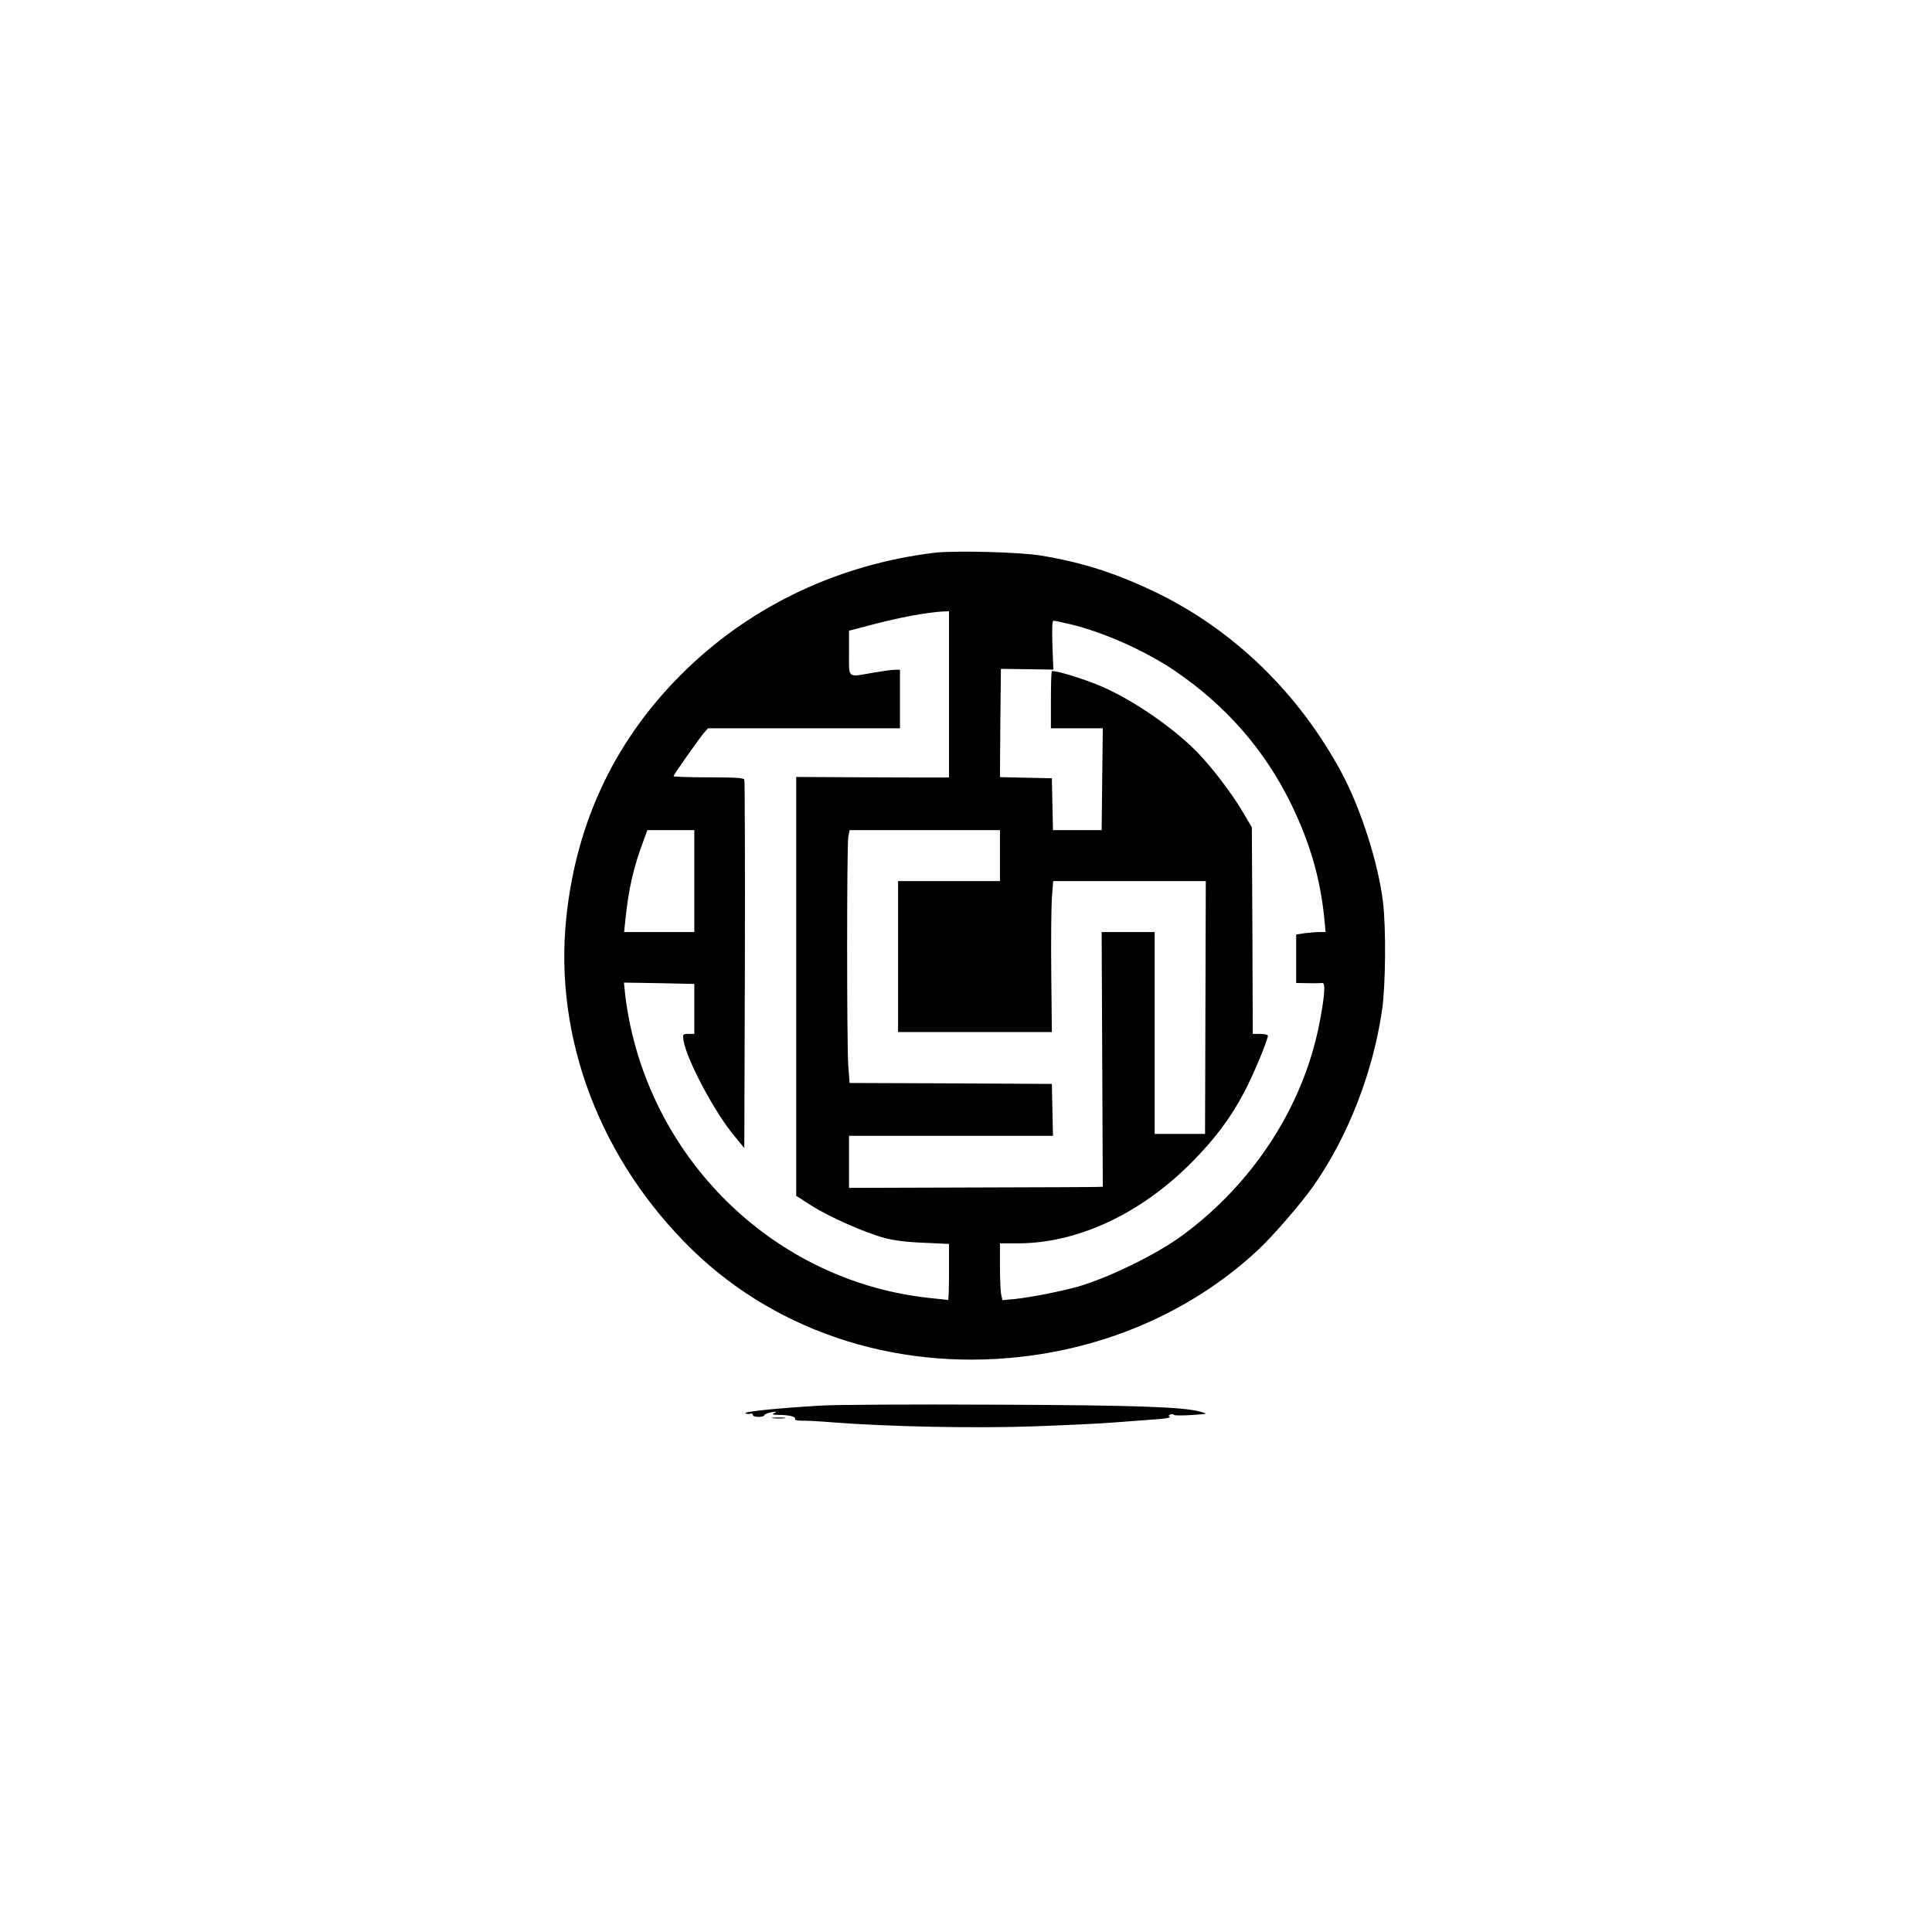 <?xml version="1.0" standalone="no"?>
<!DOCTYPE svg PUBLIC "-//W3C//DTD SVG 20010904//EN"
 "http://www.w3.org/TR/2001/REC-SVG-20010904/DTD/svg10.dtd">
<svg version="1.0" xmlns="http://www.w3.org/2000/svg"
 width="1024pt" height="1024pt" viewBox="0 0 1024 1024"
 preserveAspectRatio="xMidYMid meet">

<g transform="translate(0,1024) scale(0.1,-0.1)"
fill="#000000" stroke="none">
<path d="M4950 7310 c-502 -62 -957 -276 -1309 -615 -372 -358 -587 -803 -640
-1324 -65 -635 182 -1283 670 -1757 461 -447 1120 -652 1799 -558 458 63 881
261 1203 564 75 70 227 246 289 335 183 262 314 598 363 930 19 130 22 433 5
575 -25 205 -116 490 -217 680 -226 423 -573 761 -988 961 -210 101 -385 157
-605 194 -113 19 -462 28 -570 15z m80 -750 l0 -440 -27 -1 c-16 0 -198 0
-405 1 l-378 2 0 -1110 0 -1110 81 -52 c94 -60 282 -143 389 -172 49 -13 122
-22 208 -25 l132 -6 0 -148 c0 -82 -2 -149 -5 -149 -3 0 -49 5 -103 11 -773
84 -1414 668 -1581 1442 -11 51 -23 123 -27 161 l-7 68 187 -3 186 -4 0 -132
0 -133 -31 0 c-30 0 -31 -1 -26 -35 16 -101 164 -379 267 -503 l55 -67 3 970
c1 534 0 976 -3 983 -3 9 -51 12 -190 12 -102 0 -185 3 -185 6 0 8 137 202
163 232 l20 22 509 0 508 0 0 155 0 155 -27 0 c-16 0 -66 -7 -113 -15 -142
-25 -130 -34 -130 104 l0 118 118 31 c146 39 298 67 380 71 l32 1 0 -440z
m645 371 c177 -43 394 -140 550 -245 275 -187 480 -423 620 -711 97 -200 151
-385 173 -592 l8 -83 -32 0 c-17 0 -52 -3 -78 -6 l-46 -7 0 -128 0 -129 63 -1
c34 -1 68 0 76 1 18 2 11 -82 -19 -230 -88 -432 -351 -834 -722 -1107 -134
-99 -386 -223 -553 -272 -89 -25 -251 -57 -336 -66 l-66 -6 -7 32 c-3 17 -6
85 -6 150 l0 119 98 0 c315 1 649 157 919 430 124 125 207 237 279 374 48 91
124 274 124 297 0 5 -18 9 -40 9 l-40 0 -2 548 -3 547 -44 75 c-62 106 -169
245 -249 327 -129 130 -339 274 -504 345 -92 40 -254 89 -263 80 -3 -3 -5 -72
-5 -154 l0 -148 138 0 137 0 -3 -270 -3 -270 -129 0 -129 0 -3 138 -3 137
-138 3 -137 3 2 287 3 287 139 -2 139 -2 -5 129 c-3 90 -1 130 6 130 6 0 47
-9 91 -19z m-1995 -1361 l0 -270 -186 0 -186 0 7 68 c17 163 42 273 96 417
l20 55 125 0 124 0 0 -270z m1620 135 l0 -135 -270 0 -270 0 0 -400 0 -400
408 0 407 0 -3 307 c-2 170 0 350 3 401 l7 92 404 0 405 0 -2 -670 -2 -670
-133 0 -134 0 0 535 0 535 -141 0 -140 0 3 -675 3 -675 -30 -1 c-16 -1 -319
-2 -672 -3 l-643 -2 0 138 0 138 540 0 541 0 -3 138 -3 137 -536 3 -536 2 -7
92 c-8 116 -8 1161 0 1211 l7 37 398 0 399 0 0 -135z"/>
<path d="M4350 2790 c-224 -13 -412 -32 -399 -41 7 -4 18 -5 26 -2 7 3 13 0
13 -6 0 -14 57 -15 62 -1 2 5 19 12 38 15 27 4 30 3 15 -4 -16 -8 -11 -10 25
-10 57 -1 91 -11 84 -22 -3 -5 12 -9 33 -9 21 1 97 -3 168 -9 300 -23 752 -32
1063 -21 169 6 363 15 432 21 69 5 165 12 213 16 49 3 83 9 77 13 -8 5 -7 9 4
13 8 3 16 2 18 -2 2 -4 44 -4 93 -1 88 6 89 6 50 17 -90 26 -340 35 -1100 38
-429 2 -841 0 -915 -5z"/>
<path d="M4098 2723 c18 -2 45 -2 60 0 15 2 0 4 -33 4 -33 0 -45 -2 -27 -4z"/>
</g>
</svg>
